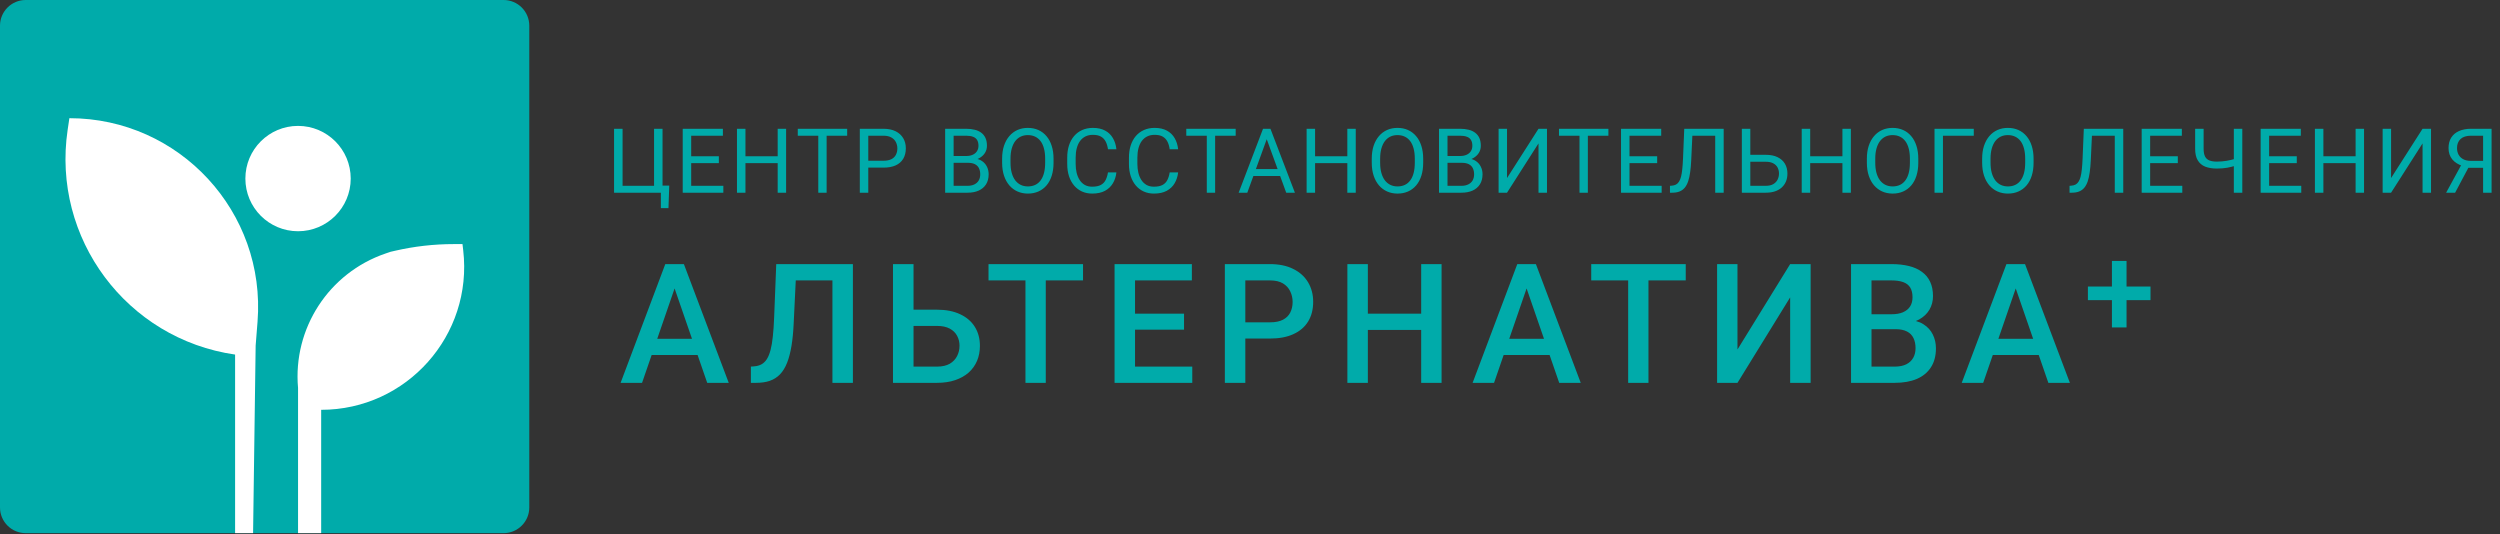 <?xml version="1.0" encoding="UTF-8"?> <svg xmlns="http://www.w3.org/2000/svg" width="973" height="208" viewBox="0 0 973 208" fill="none"><rect x="0" y="0" width="973" height="208" fill="#333333" stroke="none"/><path d="M196 0H10C4.477 0 0 4.477 0 10V197.5C0 203.023 4.477 207.5 10 207.5H196C201.523 207.5 206 203.023 206 197.5V10C206 4.477 201.523 0 196 0Z" fill="#00ABAA"></path><path d="M125 207.5V159.5C158.284 159.5 184.126 130.479 180.281 97.418L180 95H176.617C168.897 95 161.203 95.876 153.681 97.612L152 98L150.024 98.675C127.99 106.206 113.945 127.806 116 151V207.5H125Z" fill="white"></path><path d="M98.5 207.5L99.5 134.5L100.231 125.252C103.61 82.532 69.854 46 27 46L26.326 50.548C20.079 92.718 49.303 131.932 91.5 138V207.5H98.5Z" fill="white"></path><circle cx="116" cy="69.5" r="20.5" fill="white"></circle><path d="M260.473 72.231L260.165 80.999H257.208V75H254.765V72.231H260.473ZM238.991 75V50.117H242.306V72.317H254.56V50.117H257.858V75H238.991ZM281.522 72.317V75H268.346V72.317H281.522ZM269.012 50.117V75H265.714V50.117H269.012ZM279.779 60.815V63.498H268.346V60.815H279.779ZM281.351 50.117V52.817H268.346V50.117H281.351ZM303.084 60.815V63.498H289.617V60.815H303.084ZM290.13 50.117V75H286.831V50.117H290.13ZM305.955 50.117V75H302.674V50.117H305.955ZM321.723 50.117V75H318.476V50.117H321.723ZM329.721 50.117V52.817H310.495V50.117H329.721ZM343.815 65.242H337.167V62.559H343.815C345.102 62.559 346.145 62.353 346.942 61.943C347.74 61.533 348.321 60.964 348.686 60.234C349.062 59.505 349.25 58.673 349.25 57.739C349.25 56.885 349.062 56.081 348.686 55.33C348.321 54.578 347.74 53.974 346.942 53.518C346.145 53.051 345.102 52.817 343.815 52.817H337.936V75H334.638V50.117H343.815C345.695 50.117 347.284 50.442 348.583 51.091C349.882 51.741 350.867 52.641 351.54 53.791C352.212 54.931 352.548 56.235 352.548 57.705C352.548 59.3 352.212 60.662 351.54 61.79C350.867 62.917 349.882 63.778 348.583 64.37C347.284 64.951 345.695 65.242 343.815 65.242ZM376.719 63.362H370.413L370.379 60.713H376.104C377.05 60.713 377.876 60.553 378.582 60.234C379.288 59.915 379.835 59.46 380.223 58.867C380.621 58.263 380.821 57.546 380.821 56.714C380.821 55.802 380.644 55.062 380.291 54.492C379.949 53.911 379.419 53.49 378.702 53.227C377.995 52.954 377.095 52.817 376.001 52.817H371.148V75H367.85V50.117H376.001C377.277 50.117 378.417 50.248 379.419 50.51C380.422 50.761 381.271 51.16 381.966 51.706C382.672 52.242 383.208 52.926 383.572 53.757C383.937 54.589 384.119 55.586 384.119 56.748C384.119 57.773 383.857 58.702 383.333 59.534C382.809 60.354 382.08 61.026 381.145 61.55C380.223 62.074 379.14 62.41 377.898 62.559L376.719 63.362ZM376.565 75H369.114L370.977 72.317H376.565C377.614 72.317 378.502 72.135 379.231 71.77C379.972 71.405 380.536 70.893 380.923 70.232C381.311 69.56 381.504 68.768 381.504 67.856C381.504 66.934 381.339 66.136 381.009 65.464C380.678 64.792 380.16 64.273 379.454 63.909C378.747 63.544 377.836 63.362 376.719 63.362H372.019L372.054 60.713H378.479L379.18 61.67C380.376 61.773 381.39 62.114 382.222 62.695C383.054 63.265 383.686 63.994 384.119 64.883C384.563 65.772 384.786 66.751 384.786 67.822C384.786 69.372 384.444 70.682 383.76 71.753C383.088 72.812 382.137 73.621 380.906 74.18C379.676 74.727 378.229 75 376.565 75ZM410.039 61.773V63.345C410.039 65.213 409.805 66.888 409.338 68.369C408.871 69.85 408.199 71.109 407.322 72.146C406.444 73.183 405.39 73.975 404.16 74.522C402.941 75.068 401.574 75.342 400.058 75.342C398.589 75.342 397.239 75.068 396.008 74.522C394.789 73.975 393.729 73.183 392.829 72.146C391.941 71.109 391.251 69.85 390.762 68.369C390.272 66.888 390.027 65.213 390.027 63.345V61.773C390.027 59.904 390.266 58.235 390.744 56.765C391.234 55.284 391.924 54.025 392.812 52.988C393.701 51.94 394.755 51.143 395.974 50.596C397.204 50.049 398.554 49.775 400.024 49.775C401.54 49.775 402.907 50.049 404.126 50.596C405.356 51.143 406.41 51.94 407.287 52.988C408.176 54.025 408.854 55.284 409.321 56.765C409.8 58.235 410.039 59.904 410.039 61.773ZM406.775 63.345V61.738C406.775 60.257 406.621 58.947 406.313 57.808C406.017 56.668 405.578 55.711 404.997 54.937C404.416 54.162 403.704 53.575 402.861 53.176C402.029 52.778 401.084 52.578 400.024 52.578C398.999 52.578 398.07 52.778 397.239 53.176C396.418 53.575 395.712 54.162 395.119 54.937C394.538 55.711 394.088 56.668 393.769 57.808C393.45 58.947 393.291 60.257 393.291 61.738V63.345C393.291 64.837 393.45 66.159 393.769 67.31C394.088 68.449 394.544 69.412 395.137 70.198C395.74 70.972 396.452 71.559 397.273 71.958C398.104 72.357 399.033 72.556 400.058 72.556C401.129 72.556 402.081 72.357 402.912 71.958C403.744 71.559 404.445 70.972 405.014 70.198C405.596 69.412 406.034 68.449 406.33 67.31C406.627 66.159 406.775 64.837 406.775 63.345ZM431.225 67.087H434.506C434.335 68.66 433.885 70.067 433.156 71.309C432.427 72.55 431.396 73.536 430.063 74.265C428.73 74.983 427.066 75.342 425.072 75.342C423.614 75.342 422.287 75.068 421.091 74.522C419.906 73.975 418.886 73.2 418.031 72.197C417.177 71.183 416.516 69.97 416.049 68.557C415.593 67.133 415.365 65.549 415.365 63.806V61.328C415.365 59.585 415.593 58.007 416.049 56.594C416.516 55.17 417.183 53.951 418.049 52.937C418.926 51.923 419.98 51.143 421.21 50.596C422.441 50.049 423.825 49.775 425.363 49.775C427.243 49.775 428.832 50.129 430.131 50.835C431.43 51.541 432.438 52.521 433.156 53.774C433.885 55.016 434.335 56.458 434.506 58.098H431.225C431.065 56.936 430.769 55.939 430.336 55.107C429.903 54.264 429.288 53.615 428.49 53.159C427.693 52.703 426.65 52.476 425.363 52.476C424.258 52.476 423.284 52.686 422.441 53.108C421.609 53.529 420.908 54.128 420.339 54.902C419.78 55.677 419.359 56.606 419.074 57.688C418.789 58.77 418.647 59.972 418.647 61.294V63.806C418.647 65.025 418.772 66.17 419.023 67.241C419.285 68.312 419.678 69.252 420.202 70.061C420.726 70.87 421.392 71.508 422.201 71.975C423.01 72.431 423.967 72.659 425.072 72.659C426.474 72.659 427.59 72.436 428.422 71.992C429.254 71.548 429.88 70.91 430.302 70.078C430.735 69.246 431.043 68.249 431.225 67.087ZM455.248 67.087H458.529C458.358 68.66 457.908 70.067 457.179 71.309C456.45 72.55 455.419 73.536 454.086 74.265C452.753 74.983 451.089 75.342 449.095 75.342C447.637 75.342 446.31 75.068 445.113 74.522C443.928 73.975 442.909 73.2 442.054 72.197C441.2 71.183 440.539 69.97 440.072 68.557C439.616 67.133 439.388 65.549 439.388 63.806V61.328C439.388 59.585 439.616 58.007 440.072 56.594C440.539 55.17 441.205 53.951 442.071 52.937C442.949 51.923 444.003 51.143 445.233 50.596C446.463 50.049 447.848 49.775 449.386 49.775C451.266 49.775 452.855 50.129 454.154 50.835C455.453 51.541 456.461 52.521 457.179 53.774C457.908 55.016 458.358 56.458 458.529 58.098H455.248C455.088 56.936 454.792 55.939 454.359 55.107C453.926 54.264 453.311 53.615 452.513 53.159C451.716 52.703 450.673 52.476 449.386 52.476C448.281 52.476 447.307 52.686 446.463 53.108C445.632 53.529 444.931 54.128 444.361 54.902C443.803 55.677 443.382 56.606 443.097 57.688C442.812 58.77 442.67 59.972 442.67 61.294V63.806C442.67 65.025 442.795 66.17 443.046 67.241C443.308 68.312 443.701 69.252 444.225 70.061C444.749 70.87 445.415 71.508 446.224 71.975C447.033 72.431 447.99 72.659 449.095 72.659C450.497 72.659 451.613 72.436 452.445 71.992C453.277 71.548 453.903 70.91 454.325 70.078C454.758 69.246 455.065 68.249 455.248 67.087ZM472.93 50.117V75H469.683V50.117H472.93ZM480.928 50.117V52.817H461.702V50.117H480.928ZM493.689 52.322L485.452 75H482.085L491.57 50.117H493.74L493.689 52.322ZM500.593 75L492.339 52.322L492.288 50.117H494.458L503.977 75H500.593ZM500.166 65.789V68.489H486.186V65.789H500.166ZM524.787 60.815V63.498H511.32V60.815H524.787ZM511.833 50.117V75H508.534V50.117H511.833ZM527.658 50.117V75H524.377V50.117H527.658ZM553.903 61.773V63.345C553.903 65.213 553.669 66.888 553.202 68.369C552.735 69.85 552.063 71.109 551.185 72.146C550.308 73.183 549.254 73.975 548.024 74.522C546.805 75.068 545.437 75.342 543.922 75.342C542.452 75.342 541.102 75.068 539.872 74.522C538.653 73.975 537.593 73.183 536.693 72.146C535.804 71.109 535.115 69.85 534.625 68.369C534.135 66.888 533.89 65.213 533.89 63.345V61.773C533.89 59.904 534.13 58.235 534.608 56.765C535.098 55.284 535.787 54.025 536.676 52.988C537.565 51.94 538.619 51.143 539.838 50.596C541.068 50.049 542.418 49.775 543.888 49.775C545.403 49.775 546.77 50.049 547.989 50.596C549.22 51.143 550.274 51.94 551.151 52.988C552.04 54.025 552.718 55.284 553.185 56.765C553.663 58.235 553.903 59.904 553.903 61.773ZM550.638 63.345V61.738C550.638 60.257 550.485 58.947 550.177 57.808C549.881 56.668 549.442 55.711 548.861 54.937C548.28 54.162 547.568 53.575 546.725 53.176C545.893 52.778 544.947 52.578 543.888 52.578C542.862 52.578 541.934 52.778 541.102 53.176C540.282 53.575 539.576 54.162 538.983 54.937C538.402 55.711 537.952 56.668 537.633 57.808C537.314 58.947 537.154 60.257 537.154 61.738V63.345C537.154 64.837 537.314 66.159 537.633 67.31C537.952 68.449 538.408 69.412 539 70.198C539.604 70.972 540.316 71.559 541.136 71.958C541.968 72.357 542.897 72.556 543.922 72.556C544.993 72.556 545.944 72.357 546.776 71.958C547.608 71.559 548.308 70.972 548.878 70.198C549.459 69.412 549.898 68.449 550.194 67.31C550.49 66.159 550.638 64.837 550.638 63.345ZM568.936 63.362H562.63L562.596 60.713H568.321C569.267 60.713 570.093 60.553 570.799 60.234C571.505 59.915 572.052 59.46 572.44 58.867C572.838 58.263 573.038 57.546 573.038 56.714C573.038 55.802 572.861 55.062 572.508 54.492C572.166 53.911 571.636 53.49 570.919 53.227C570.212 52.954 569.312 52.817 568.218 52.817H563.365V75H560.066V50.117H568.218C569.494 50.117 570.634 50.248 571.636 50.51C572.639 50.761 573.488 51.16 574.183 51.706C574.889 52.242 575.425 52.926 575.789 53.757C576.154 54.589 576.336 55.586 576.336 56.748C576.336 57.773 576.074 58.702 575.55 59.534C575.026 60.354 574.297 61.026 573.362 61.55C572.44 62.074 571.357 62.41 570.115 62.559L568.936 63.362ZM568.782 75H561.331L563.194 72.317H568.782C569.83 72.317 570.719 72.135 571.448 71.77C572.189 71.405 572.753 70.893 573.14 70.232C573.528 69.56 573.721 68.768 573.721 67.856C573.721 66.934 573.556 66.136 573.226 65.464C572.895 64.792 572.377 64.273 571.671 63.909C570.964 63.544 570.053 63.362 568.936 63.362H564.236L564.271 60.713H570.696L571.397 61.67C572.593 61.773 573.607 62.114 574.439 62.695C575.271 63.265 575.903 63.994 576.336 64.883C576.78 65.772 577.003 66.751 577.003 67.822C577.003 69.372 576.661 70.682 575.977 71.753C575.305 72.812 574.354 73.621 573.123 74.18C571.893 74.727 570.446 75 568.782 75ZM586.533 69.292L598.787 50.117H602.085V75H598.787V55.808L586.533 75H583.252V50.117H586.533V69.292ZM617.99 50.117V75H614.743V50.117H617.99ZM625.988 50.117V52.817H606.762V50.117H625.988ZM646.713 72.317V75H633.536V72.317H646.713ZM634.203 50.117V75H630.905V50.117H634.203ZM644.97 60.815V63.498H633.536V60.815H644.97ZM646.542 50.117V52.817H633.536V50.117H646.542ZM668.018 50.117V52.817H656.636V50.117H668.018ZM670.855 50.117V75H667.557V50.117H670.855ZM655.508 50.117H658.79L658.226 62.302C658.146 64.057 658.009 65.623 657.816 67.002C657.633 68.369 657.371 69.56 657.029 70.574C656.688 71.576 656.243 72.408 655.696 73.069C655.15 73.718 654.477 74.203 653.68 74.522C652.894 74.841 651.948 75 650.843 75H649.954V72.317L650.638 72.266C651.276 72.22 651.823 72.078 652.279 71.838C652.746 71.588 653.139 71.212 653.458 70.71C653.788 70.209 654.056 69.56 654.261 68.762C654.466 67.965 654.626 66.991 654.739 65.84C654.865 64.678 654.962 63.322 655.03 61.773L655.508 50.117ZM680.437 60.252H687.222C689.045 60.252 690.583 60.559 691.836 61.174C693.089 61.778 694.041 62.627 694.69 63.721C695.339 64.814 695.664 66.096 695.664 67.566C695.664 68.66 695.482 69.662 695.117 70.574C694.753 71.474 694.212 72.26 693.494 72.932C692.776 73.593 691.893 74.106 690.845 74.47C689.797 74.823 688.589 75 687.222 75H677.925V50.117H681.223V72.317H687.222C688.441 72.317 689.426 72.095 690.178 71.65C690.942 71.195 691.5 70.602 691.853 69.873C692.206 69.144 692.383 68.363 692.383 67.532C692.383 66.7 692.206 65.937 691.853 65.242C691.5 64.547 690.942 63.994 690.178 63.584C689.426 63.162 688.441 62.952 687.222 62.952H680.437V60.252ZM717.482 60.815V63.498H704.016V60.815H717.482ZM704.528 50.117V75H701.23V50.117H704.528ZM720.354 50.117V75H717.072V50.117H720.354ZM746.598 61.773V63.345C746.598 65.213 746.364 66.888 745.897 68.369C745.43 69.85 744.758 71.109 743.881 72.146C743.003 73.183 741.95 73.975 740.719 74.522C739.5 75.068 738.133 75.342 736.618 75.342C735.148 75.342 733.798 75.068 732.567 74.522C731.348 73.975 730.289 73.183 729.389 72.146C728.5 71.109 727.811 69.85 727.321 68.369C726.831 66.888 726.586 65.213 726.586 63.345V61.773C726.586 59.904 726.825 58.235 727.304 56.765C727.794 55.284 728.483 54.025 729.371 52.988C730.26 51.94 731.314 51.143 732.533 50.596C733.764 50.049 735.114 49.775 736.583 49.775C738.099 49.775 739.466 50.049 740.685 50.596C741.915 51.143 742.969 51.94 743.847 52.988C744.735 54.025 745.413 55.284 745.88 56.765C746.359 58.235 746.598 59.904 746.598 61.773ZM743.334 63.345V61.738C743.334 60.257 743.18 58.947 742.872 57.808C742.576 56.668 742.138 55.711 741.557 54.937C740.975 54.162 740.263 53.575 739.42 53.176C738.589 52.778 737.643 52.578 736.583 52.578C735.558 52.578 734.629 52.778 733.798 53.176C732.977 53.575 732.271 54.162 731.679 54.937C731.098 55.711 730.648 56.668 730.329 57.808C730.01 58.947 729.85 60.257 729.85 61.738V63.345C729.85 64.837 730.01 66.159 730.329 67.31C730.648 68.449 731.103 69.412 731.696 70.198C732.3 70.972 733.012 71.559 733.832 71.958C734.664 72.357 735.592 72.556 736.618 72.556C737.689 72.556 738.64 72.357 739.472 71.958C740.303 71.559 741.004 70.972 741.574 70.198C742.155 69.412 742.593 68.449 742.89 67.31C743.186 66.159 743.334 64.837 743.334 63.345ZM768.194 50.117V52.817H756.197V75H752.916V50.117H768.194ZM791.465 61.773V63.345C791.465 65.213 791.231 66.888 790.764 68.369C790.297 69.85 789.625 71.109 788.748 72.146C787.87 73.183 786.817 73.975 785.586 74.522C784.367 75.068 783 75.342 781.485 75.342C780.015 75.342 778.665 75.068 777.434 74.522C776.215 73.975 775.156 73.183 774.256 72.146C773.367 71.109 772.678 69.85 772.188 68.369C771.698 66.888 771.453 65.213 771.453 63.345V61.773C771.453 59.904 771.692 58.235 772.171 56.765C772.661 55.284 773.35 54.025 774.238 52.988C775.127 51.94 776.181 51.143 777.4 50.596C778.631 50.049 779.981 49.775 781.45 49.775C782.966 49.775 784.333 50.049 785.552 50.596C786.782 51.143 787.836 51.94 788.714 52.988C789.602 54.025 790.28 55.284 790.747 56.765C791.226 58.235 791.465 59.904 791.465 61.773ZM788.201 63.345V61.738C788.201 60.257 788.047 58.947 787.739 57.808C787.443 56.668 787.005 55.711 786.424 54.937C785.842 54.162 785.13 53.575 784.287 53.176C783.456 52.778 782.51 52.578 781.45 52.578C780.425 52.578 779.496 52.778 778.665 53.176C777.844 53.575 777.138 54.162 776.546 54.937C775.965 55.711 775.515 56.668 775.195 57.808C774.876 58.947 774.717 60.257 774.717 61.738V63.345C774.717 64.837 774.876 66.159 775.195 67.31C775.515 68.449 775.97 69.412 776.563 70.198C777.167 70.972 777.879 71.559 778.699 71.958C779.531 72.357 780.459 72.556 781.485 72.556C782.556 72.556 783.507 72.357 784.339 71.958C785.17 71.559 785.871 70.972 786.441 70.198C787.022 69.412 787.46 68.449 787.757 67.31C788.053 66.159 788.201 64.837 788.201 63.345ZM823.532 50.117V52.817H812.15V50.117H823.532ZM826.369 50.117V75H823.07V50.117H826.369ZM811.022 50.117H814.303L813.739 62.302C813.66 64.057 813.523 65.623 813.329 67.002C813.147 68.369 812.885 69.56 812.543 70.574C812.201 71.576 811.757 72.408 811.21 73.069C810.663 73.718 809.991 74.203 809.193 74.522C808.407 74.841 807.462 75 806.356 75H805.468V72.317L806.151 72.266C806.789 72.22 807.336 72.078 807.792 71.838C808.259 71.588 808.652 71.212 808.971 70.71C809.302 70.209 809.569 69.56 809.774 68.762C809.979 67.965 810.139 66.991 810.253 65.84C810.378 64.678 810.475 63.322 810.543 61.773L811.022 50.117ZM849.349 72.317V75H836.173V72.317H849.349ZM836.839 50.117V75H833.541V50.117H836.839ZM847.606 60.815V63.498H836.173V60.815H847.606ZM849.178 50.117V52.817H836.173V50.117H849.178ZM854.351 50.117H857.649V57.893C857.649 59.181 857.837 60.189 858.213 60.918C858.589 61.647 859.159 62.16 859.922 62.456C860.686 62.752 861.637 62.9 862.776 62.9C863.46 62.9 864.121 62.872 864.759 62.815C865.408 62.758 866.04 62.678 866.656 62.576C867.271 62.473 867.875 62.348 868.467 62.2C869.071 62.052 869.663 61.892 870.244 61.721V64.421C869.686 64.592 869.128 64.752 868.57 64.9C868.023 65.048 867.453 65.173 866.861 65.276C866.28 65.378 865.653 65.458 864.981 65.515C864.32 65.572 863.585 65.601 862.776 65.601C861.022 65.601 859.512 65.35 858.247 64.849C856.994 64.336 856.031 63.516 855.359 62.388C854.687 61.26 854.351 59.762 854.351 57.893V50.117ZM869.407 50.117H872.705V75H869.407V50.117ZM895.652 72.317V75H882.475V72.317H895.652ZM883.142 50.117V75H879.843V50.117H883.142ZM893.908 60.815V63.498H882.475V60.815H893.908ZM895.481 50.117V52.817H882.475V50.117H895.481ZM917.214 60.815V63.498H903.747V60.815H917.214ZM904.259 50.117V75H900.961V50.117H904.259ZM920.085 50.117V75H916.803V50.117H920.085ZM930.606 69.292L942.86 50.117H946.158V75H942.86V55.808L930.606 75H927.325V50.117H930.606V69.292ZM967.19 65.31H960.201L958.577 64.644C956.777 64.074 955.393 63.202 954.424 62.029C953.456 60.844 952.972 59.374 952.972 57.62C952.972 56.013 953.325 54.652 954.031 53.535C954.749 52.419 955.763 51.57 957.073 50.989C958.395 50.408 959.956 50.117 961.756 50.117H969.72V75H966.421V52.817H961.756C959.933 52.817 958.56 53.25 957.637 54.116C956.726 54.982 956.27 56.15 956.27 57.62C956.27 58.577 956.469 59.431 956.868 60.183C957.278 60.935 957.882 61.528 958.68 61.96C959.477 62.393 960.468 62.61 961.653 62.61H967.207L967.19 65.31ZM961.585 63.601L955.535 75H952.032L958.252 63.601H961.585Z" fill="#00ABAA"></path><path d="M263.693 108.946L249.887 149H241.54L258.932 102.789H264.264L263.693 108.946ZM275.246 149L261.408 108.946L260.805 102.789H266.168L283.625 149H275.246ZM274.579 131.861V138.177H249.442V131.861H274.579ZM325.854 102.789V109.137H303.701V102.789H325.854ZM331.948 102.789V149H323.982V102.789H331.948ZM302.114 102.789H310.017L308.906 125.736C308.758 129.1 308.472 132.062 308.049 134.623C307.626 137.183 307.055 139.373 306.335 141.192C305.616 143.012 304.706 144.504 303.606 145.667C302.505 146.81 301.183 147.656 299.638 148.207C298.115 148.736 296.327 149 294.275 149H292.243V142.684L293.481 142.589C294.603 142.504 295.565 142.24 296.369 141.795C297.195 141.33 297.893 140.653 298.464 139.764C299.035 138.854 299.511 137.68 299.892 136.241C300.273 134.802 300.569 133.046 300.781 130.973C301.014 128.899 301.183 126.476 301.289 123.705L302.114 102.789ZM353.072 120.531H364.688C368.2 120.531 371.205 121.123 373.702 122.308C376.198 123.472 378.103 125.112 379.414 127.228C380.726 129.343 381.382 131.808 381.382 134.623C381.382 136.738 381.012 138.674 380.271 140.431C379.531 142.187 378.441 143.71 377.002 145.001C375.564 146.271 373.807 147.254 371.734 147.953C369.681 148.651 367.333 149 364.688 149H347.549V102.789H355.547V142.684H364.688C366.698 142.684 368.348 142.314 369.639 141.573C370.93 140.812 371.882 139.817 372.496 138.59C373.13 137.363 373.448 136.019 373.448 134.559C373.448 133.141 373.13 131.851 372.496 130.687C371.882 129.523 370.93 128.592 369.639 127.894C368.348 127.196 366.698 126.847 364.688 126.847H353.072V120.531ZM407.013 102.789V149H399.11V102.789H407.013ZM421.517 102.789V109.137H384.733V102.789H421.517ZM464.033 142.684V149H439.499V142.684H464.033ZM441.752 102.789V149H433.786V102.789H441.752ZM460.827 122.086V128.307H439.499V122.086H460.827ZM463.874 102.789V109.137H439.499V102.789H463.874ZM494.265 131.766H482.236V125.45H494.265C496.36 125.45 498.053 125.112 499.343 124.435C500.634 123.757 501.576 122.826 502.168 121.642C502.782 120.436 503.088 119.06 503.088 117.516C503.088 116.056 502.782 114.691 502.168 113.421C501.576 112.131 500.634 111.094 499.343 110.311C498.053 109.528 496.36 109.137 494.265 109.137H484.68V149H476.714V102.789H494.265C497.841 102.789 500.877 103.424 503.374 104.693C505.892 105.942 507.807 107.677 509.119 109.898C510.431 112.099 511.086 114.617 511.086 117.452C511.086 120.436 510.431 122.996 509.119 125.133C507.807 127.27 505.892 128.91 503.374 130.052C500.877 131.195 497.841 131.766 494.265 131.766ZM554.935 122.086V128.402H530.401V122.086H554.935ZM532.369 102.789V149H524.403V102.789H532.369ZM561.06 102.789V149H553.126V102.789H561.06ZM595.292 108.946L581.486 149H573.139L590.531 102.789H595.863L595.292 108.946ZM606.845 149L593.007 108.946L592.404 102.789H597.767L615.224 149H606.845ZM606.178 131.861V138.177H581.041V131.861H606.178ZM641.584 102.789V149H633.681V102.789H641.584ZM656.088 102.789V109.137H619.304V102.789H656.088ZM676.228 136.019L696.731 102.789H704.698V149H696.731V115.738L676.228 149H668.294V102.789H676.228V136.019ZM737.755 128.116H725.98L725.917 122.308H736.2C737.935 122.308 739.405 122.054 740.611 121.546C741.839 121.017 742.77 120.266 743.404 119.293C744.039 118.299 744.356 117.103 744.356 115.707C744.356 114.162 744.06 112.903 743.468 111.93C742.875 110.956 741.965 110.248 740.738 109.803C739.532 109.359 737.988 109.137 736.104 109.137H728.392V149H720.426V102.789H736.104C738.644 102.789 740.908 103.032 742.896 103.519C744.907 104.006 746.61 104.767 748.006 105.804C749.424 106.82 750.493 108.111 751.212 109.676C751.952 111.242 752.323 113.104 752.323 115.262C752.323 117.167 751.868 118.912 750.958 120.499C750.048 122.065 748.705 123.345 746.927 124.339C745.15 125.334 742.939 125.926 740.294 126.117L737.755 128.116ZM737.406 149H723.473L727.059 142.684H737.406C739.204 142.684 740.707 142.388 741.913 141.795C743.119 141.182 744.018 140.346 744.61 139.288C745.224 138.209 745.531 136.95 745.531 135.511C745.531 134.009 745.266 132.708 744.737 131.607C744.208 130.486 743.373 129.629 742.23 129.037C741.087 128.423 739.596 128.116 737.755 128.116H728.805L728.868 122.308H740.516L742.325 124.498C744.864 124.583 746.948 125.143 748.578 126.18C750.228 127.217 751.455 128.561 752.259 130.211C753.063 131.861 753.465 133.639 753.465 135.543C753.465 138.484 752.82 140.949 751.529 142.938C750.26 144.927 748.43 146.44 746.039 147.477C743.648 148.492 740.77 149 737.406 149ZM785.666 108.946L771.86 149H763.512L780.905 102.789H786.237L785.666 108.946ZM797.218 149L783.381 108.946L782.778 102.789H788.141L805.597 149H797.218ZM796.552 131.861V138.177H771.415V131.861H796.552Z" fill="#00ABAA"></path><path d="M836.977 111.518V116.815H812.611V111.518H836.977ZM827.65 101.557V127.436H821.962V101.557H827.65Z" fill="#00ABAA"></path></svg> 
